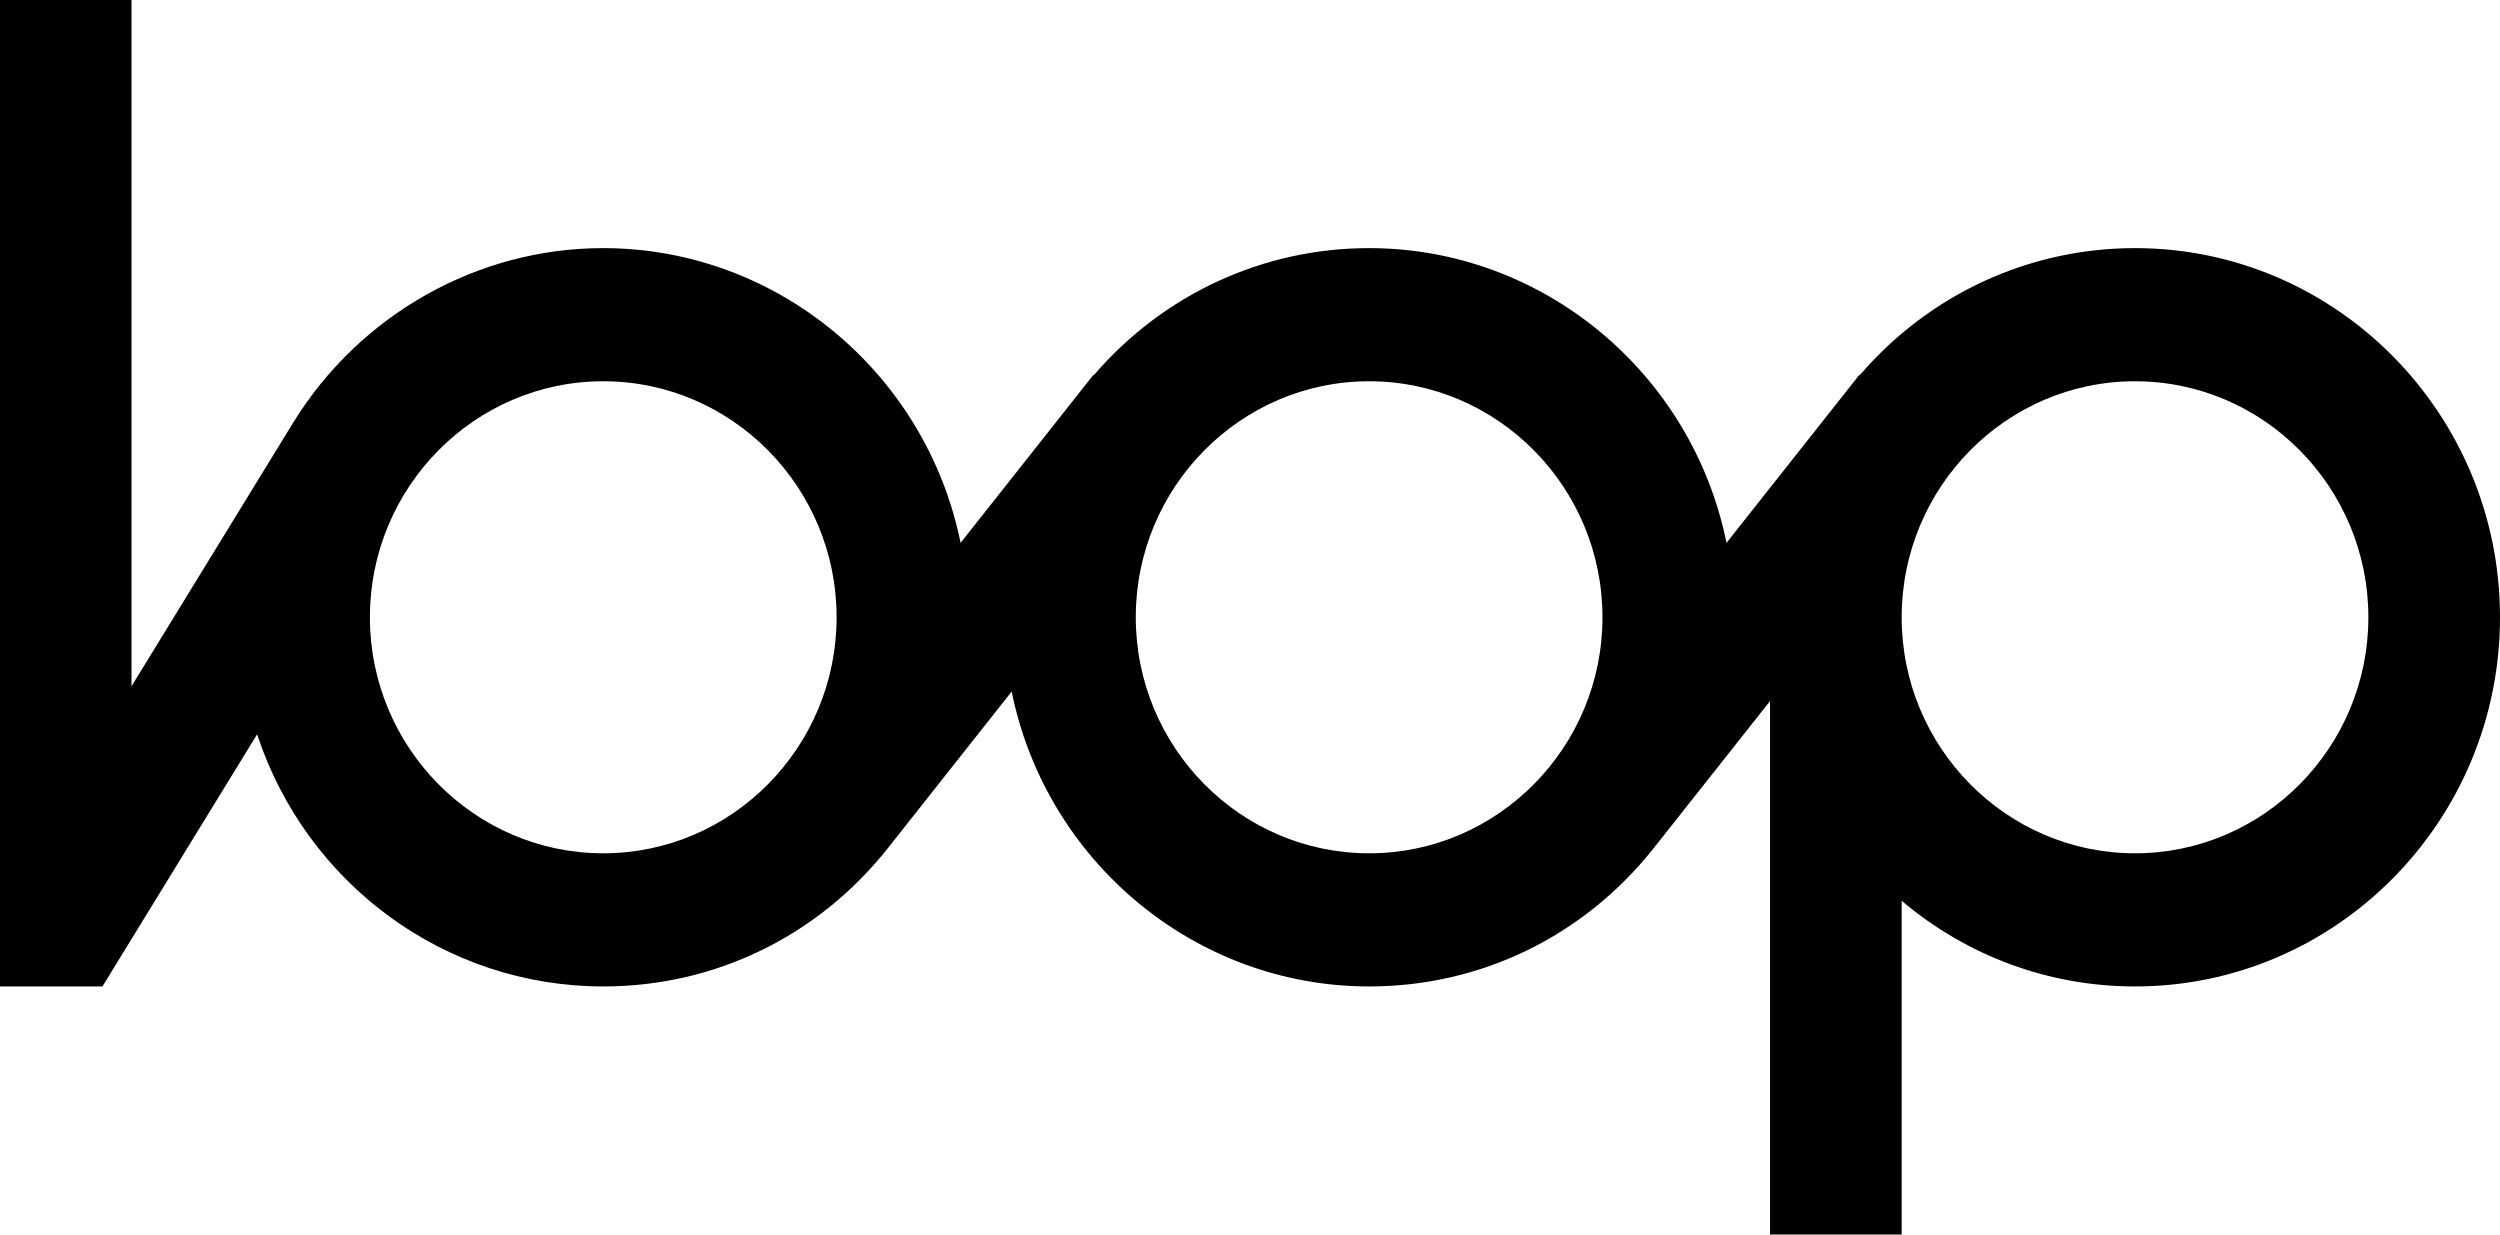 <svg xmlns="http://www.w3.org/2000/svg" fill="none" viewBox="0 0 81 40" height="40" width="81">
<path fill="black" d="M69.174 8.039C65.739 8.039 62.511 9.533 60.257 12.155L60.243 12.145L55.939 17.588C54.823 12.086 49.992 8.039 44.358 8.039C40.923 8.039 37.695 9.533 35.44 12.155L35.427 12.145L31.123 17.588C30.006 12.086 25.175 8.039 19.541 8.039C15.466 8.039 11.655 10.196 9.499 13.694L4.261 22.235V0H0V31.961H3.319L8.33 23.792C9.93 28.645 14.423 31.961 19.547 31.961C23.157 31.961 26.488 30.341 28.748 27.504L32.778 22.406C33.893 27.912 38.724 31.961 44.36 31.961C47.97 31.961 51.3 30.341 53.561 27.504L57.349 22.714V40H61.614V29.186C63.738 30.98 66.391 31.961 69.174 31.961C75.696 31.961 81 26.596 81 20C81 13.404 75.696 8.039 69.174 8.039ZM69.174 27.647C65.006 27.647 61.614 24.216 61.614 20C61.614 15.784 65.006 12.353 69.174 12.353C73.342 12.353 76.735 15.784 76.735 20C76.735 24.216 73.342 27.647 69.174 27.647ZM44.36 12.353C48.528 12.353 51.92 15.784 51.92 20C51.92 24.216 48.528 27.647 44.36 27.647C40.192 27.647 36.799 24.216 36.799 20C36.799 15.784 40.192 12.353 44.36 12.353ZM19.545 12.353C23.713 12.353 27.106 15.784 27.106 20C27.106 24.216 23.713 27.647 19.545 27.647C15.377 27.647 11.985 24.216 11.985 20C11.985 15.784 15.377 12.353 19.545 12.353Z"></path>
</svg>
